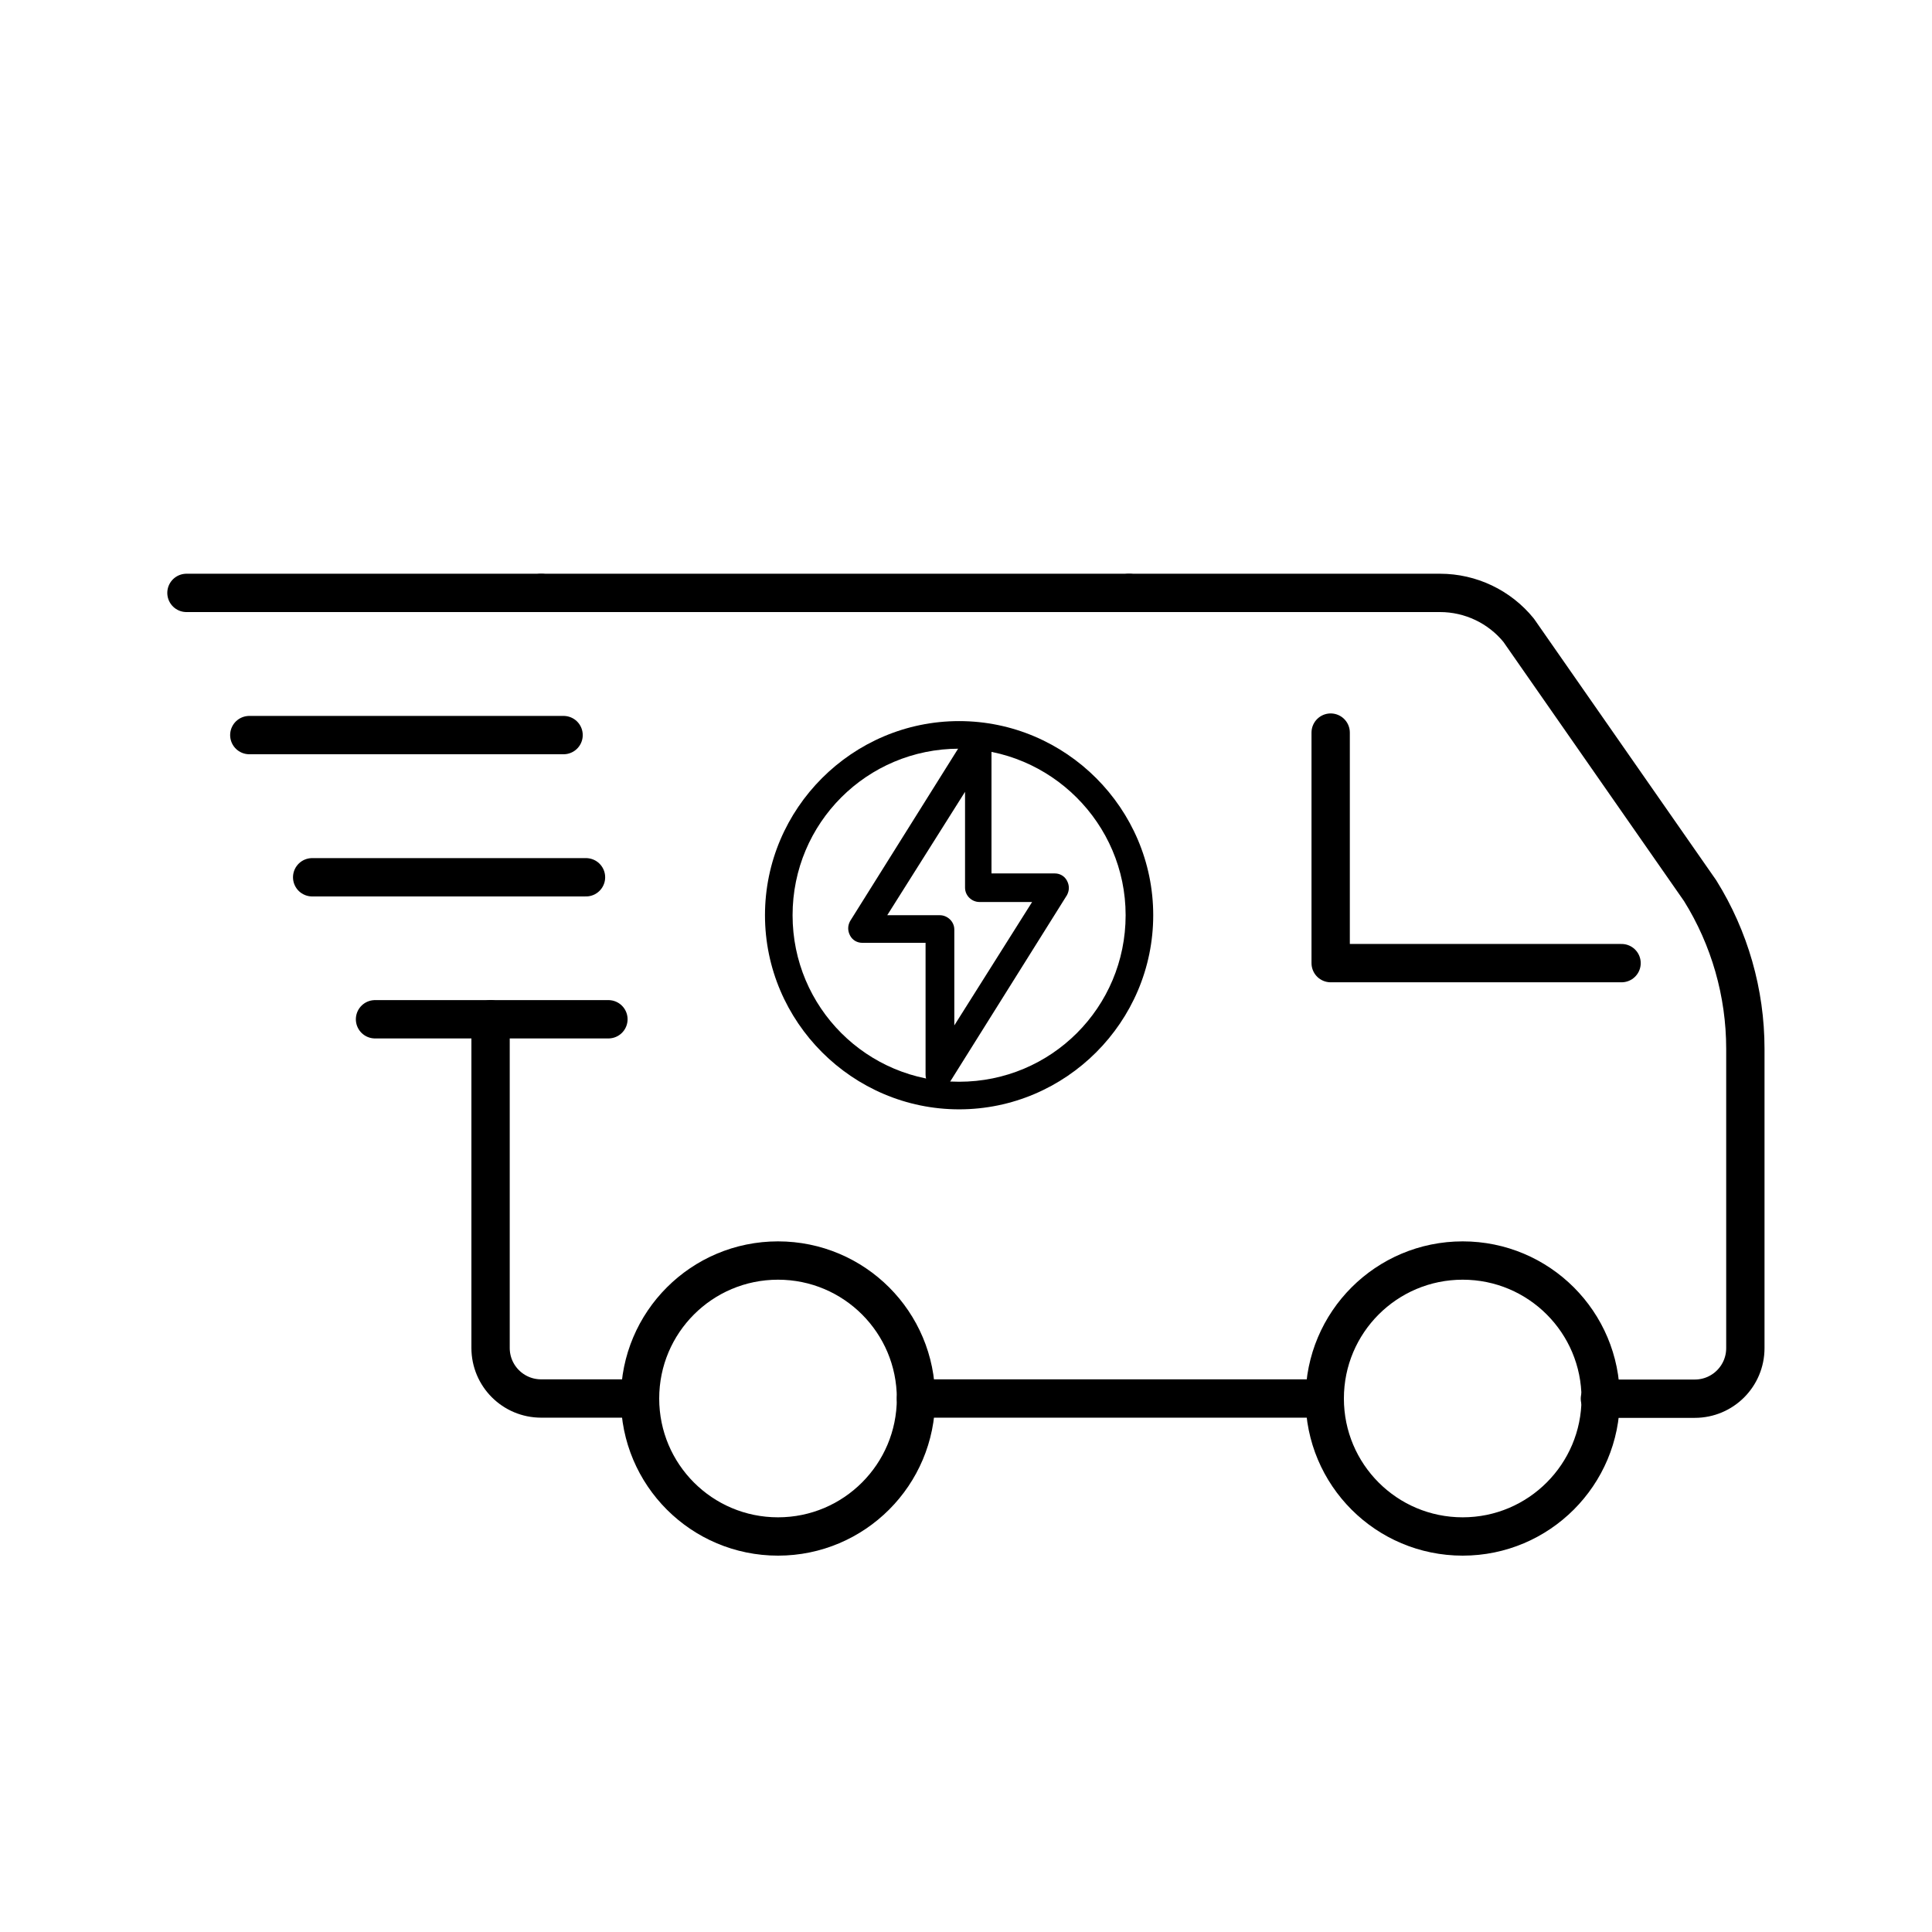 <?xml version="1.0" encoding="UTF-8"?><svg id="Ebene_1" xmlns="http://www.w3.org/2000/svg" viewBox="0 0 100.82 100.82"><defs><style>.cls-1{fill:none;}.cls-1,.cls-2{stroke:#000;stroke-linecap:round;stroke-linejoin:round;stroke-width:2px;}.cls-3{fill:#000;stroke-width:0px;}.cls-2{fill:#fff;}</style></defs><polyline class="cls-1" points="84.62 50.26 69.44 50.26 69.44 38.23"/><line class="cls-1" x1="28.24" y1="30.94" x2="58.92" y2="30.94"/><path class="cls-1" d="M33.4,72.98h-5.16c-1.46,0-2.64-1.18-2.64-2.64v-17.15"/><line class="cls-1" x1="69.13" y1="72.98" x2="47.8" y2="72.98"/><path class="cls-1" d="M58.92,30.94h16.23c1.59,0,3.1.72,4.1,1.95l9.47,13.59c1.54,2.47,2.36,5.33,2.36,8.25v15.62c0,1.46-1.18,2.64-2.64,2.64h-4.95"/><path class="cls-1" d="M47.8,72.98c0,3.97-3.22,7.2-7.2,7.2s-7.2-3.22-7.2-7.2,3.22-7.2,7.2-7.2,7.2,3.22,7.2,7.2Z"/><path class="cls-1" d="M83.53,72.98c0,3.97-3.22,7.2-7.2,7.2s-7.2-3.22-7.2-7.2,3.22-7.2,7.2-7.2,7.2,3.22,7.2,7.2Z"/><line class="cls-2" x1="19.57" y1="53.19" x2="31.75" y2="53.19"/><line class="cls-2" x1="16.29" y1="45.78" x2="30.58" y2="45.78"/><line class="cls-2" x1="13.01" y1="38.36" x2="29.41" y2="38.36"/><line class="cls-2" x1="9.73" y1="30.94" x2="28.24" y2="30.94"/><path class="cls-3" d="M50.05,57.89c-5.56,0-10.13-4.56-10.13-10.13s4.56-10.13,10.13-10.13,10.13,4.56,10.13,10.13-4.56,10.13-10.13,10.13ZM50.05,39.07c-4.81,0-8.69,3.88-8.69,8.69s3.88,8.69,8.69,8.69,8.69-3.88,8.69-8.69-3.94-8.69-8.69-8.69Z"/><path class="cls-3" d="M48.99,56.77h-.19c-.31-.06-.5-.37-.5-.69v-6.88h-3.31c-.25,0-.5-.13-.63-.38-.13-.25-.13-.5,0-.75l6.07-9.69c.19-.25.5-.38.81-.31.31.06.5.38.5.69v6.82h3.31c.25,0,.5.13.63.38.13.25.13.5,0,.75l-6.07,9.69c-.13.25-.38.37-.63.37ZM46.3,47.76h2.75c.37,0,.75.31.75.75v5l4.06-6.44h-2.75c-.38,0-.75-.31-.75-.75v-5l-4.06,6.44Z"/></svg>